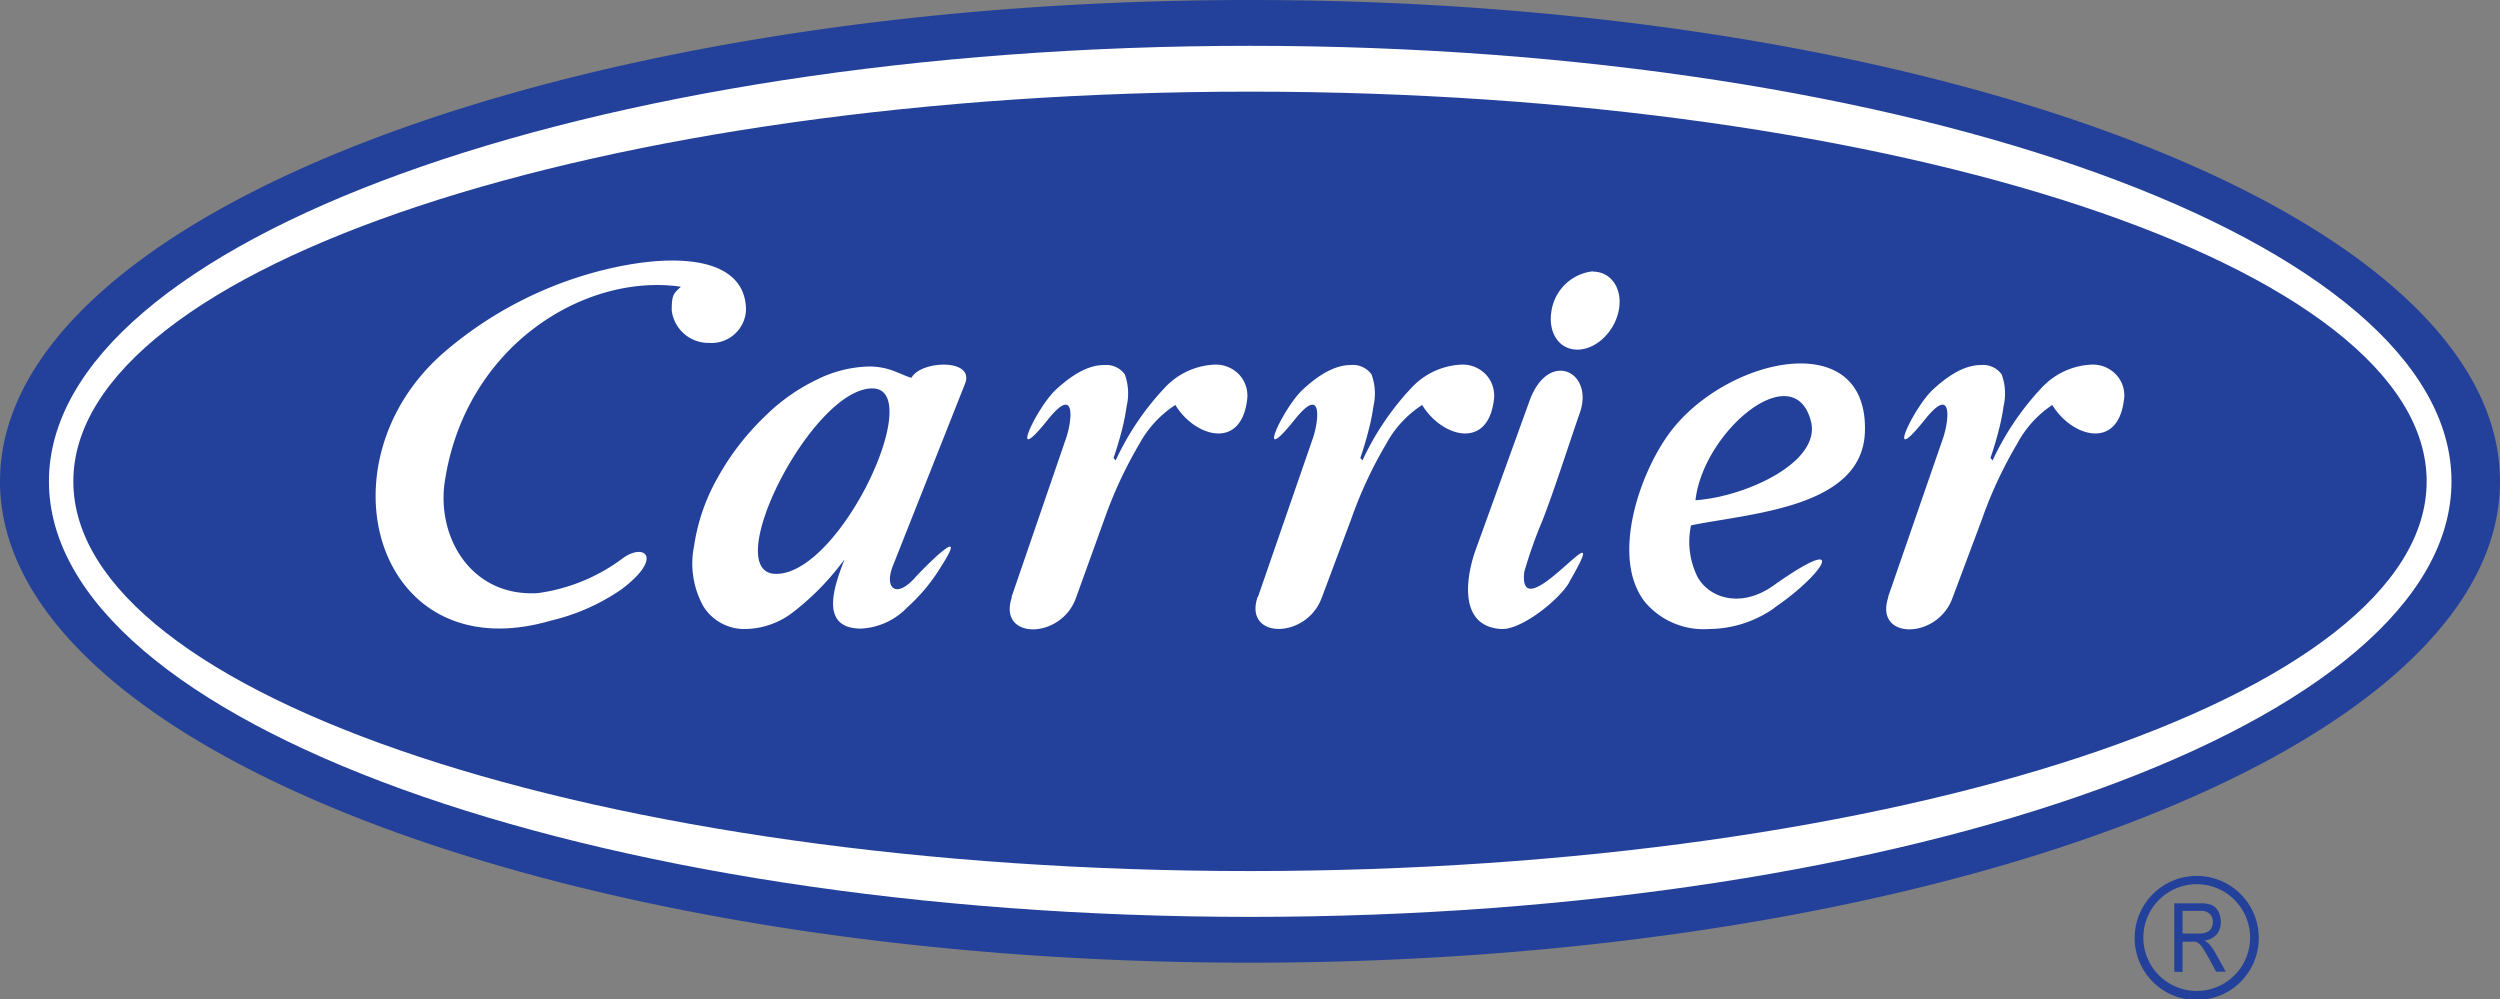 <svg xmlns="http://www.w3.org/2000/svg" viewBox="0 0 241.69 96.59"><rect x="0" y="0" width="241.69" height="96.59" fill="#808080" stroke="none"/><defs><style>.cls-1{fill:#23419a;}.cls-1,.cls-2{fill-rule:evenodd;}.cls-2{fill:#fff;}</style></defs><g id="Layer_2" data-name="Layer 2"><g id="Layer_1-2" data-name="Layer 1"><path class="cls-1" d="M120.85,0c66.56,0,120.84,20.9,120.84,46.54S187.41,93.07,120.85,93.07,0,72.17,0,46.54,54.29,0,120.85,0ZM210.2,93.94V87.33h2.5a3,3,0,0,1,1.14.17,1.37,1.37,0,0,1,.63.63,2.26,2.26,0,0,1,.23,1,1.83,1.83,0,0,1-.39,1.19,1.87,1.87,0,0,1-1.2.61,1.75,1.75,0,0,1,.45.33,4.4,4.4,0,0,1,.62.88l1,1.8h-.94l-.74-1.38q-.33-.59-.54-.9a2.09,2.09,0,0,0-.38-.45,1,1,0,0,0-.34-.17,1.94,1.94,0,0,0-.41,0H211v2.93Zm.75-3.69h1.6a1.88,1.88,0,0,0,.79-.13.84.84,0,0,0,.44-.39,1.24,1.24,0,0,0,.15-.6,1.08,1.08,0,0,0-.29-.77,1.22,1.22,0,0,0-.91-.3H211v2.19Zm1.42-5.57a6,6,0,1,1-6,6,6,6,0,0,1,6-6Zm0,.8a5.16,5.16,0,1,1-5.16,5.16,5.17,5.17,0,0,1,5.16-5.16Z"/><path class="cls-2" d="M120.85,4.43C184.8,4.43,237,23.35,237,46.54s-52.16,42.1-116.11,42.1S4.73,69.73,4.73,46.54,56.89,4.43,120.85,4.43Zm0,4.43c62.65,0,113.75,16.93,113.75,37.68S183.5,84.21,120.85,84.21,7.09,67.28,7.09,46.54,58.19,8.86,120.85,8.86Z"/><path class="cls-2" d="M171.56,58.76a11.05,11.05,0,0,1-6.35,2.05,7.42,7.42,0,0,1-6.15-2.57c-3.47-4.34-.45-12.93,2.69-16.83,5.64-7,18.91-9.77,18.54.38-.27,7.32-11.08,7.82-16.81,9a7.62,7.62,0,0,0,.56,4.84c1,2.07,4.11,3.3,7.38,1,7.46-5.29,5-1.19.14,2.11Zm-7.65-10.4c4.81-.32,12.2-3.67,11.16-7.65-1.65-6.3-10.39.95-11.16,7.65ZM97.79,57.72,103,42.55c.63-1.69,1.12-5.49-1.68-2-4,5-1.11-1.16.77-2.89,1.68-1.54,3.19-2.37,4.65-2.37a2.22,2.22,0,0,1,2,.9,5.39,5.39,0,0,1,.18,3.07,21.69,21.69,0,0,1-.46,2.33c-.22.84-.48,1.74-.81,2.69l.21.23a26.43,26.43,0,0,1,4.72-7,7,7,0,0,1,4.84-2.26,3.1,3.1,0,0,1,2.41,1,3,3,0,0,1,.72,2.51c-.64,4.8-5.09,3.43-6.92.39a10.38,10.38,0,0,0-3.46,3.73,41.61,41.61,0,0,0-3.41,7.33L104,57.86c-1.48,4-7.6,4-6.17-.14Zm23.82,0,5.25-15.17c.63-1.69,1.11-5.49-1.68-2-4,5-1.11-1.16.77-2.89,1.67-1.54,3.19-2.37,4.64-2.37a2.21,2.21,0,0,1,2,.9,5.38,5.38,0,0,1,.19,3.07,19.63,19.63,0,0,1-.47,2.33c-.21.84-.48,1.74-.8,2.69l.21.23a26.43,26.43,0,0,1,4.72-7,7,7,0,0,1,4.84-2.26,3.1,3.1,0,0,1,2.41,1,3,3,0,0,1,.72,2.51c-.65,4.8-5.09,3.43-6.92.39a10.29,10.29,0,0,0-3.46,3.73,40.9,40.9,0,0,0-3.41,7.33l-2.85,7.61c-1.49,4-7.6,4-6.18-.14Zm60.92,0,5.25-15.17c.63-1.69,1.11-5.49-1.68-2-4,5-1.11-1.16.77-2.89,1.67-1.54,3.19-2.37,4.64-2.37a2.22,2.22,0,0,1,2,.9,5.38,5.38,0,0,1,.19,3.07,19.63,19.63,0,0,1-.47,2.33c-.21.84-.48,1.74-.8,2.69l.21.23a26.43,26.43,0,0,1,4.72-7,7,7,0,0,1,4.84-2.26,3.1,3.1,0,0,1,2.41,1,2.94,2.94,0,0,1,.71,2.51c-.64,4.8-5.08,3.43-6.91.39A10.29,10.29,0,0,0,195,42.92a40.9,40.9,0,0,0-3.41,7.33l-2.85,7.61c-1.49,4-7.6,4-6.18-.14ZM81.61,54.12a25.3,25.3,0,0,1-5,5.11,7.73,7.73,0,0,1-4.47,1.58A4.68,4.68,0,0,1,68,58.62a8.52,8.52,0,0,1-.9-5.83,18.87,18.87,0,0,1,2.23-6.52,24.87,24.87,0,0,1,4.6-6,18.41,18.41,0,0,1,5-3.55,11.92,11.92,0,0,1,5.14-1.29,6.73,6.73,0,0,1,2.58.53c.88.35,1.43.62,1.49.53.89-1.63,6.14-1.87,5.15.62l-7,17.67c-.8,2.12.37,3.13,2.23,1,.62-.69,5.35-5.52,2.5-1.07a17.41,17.41,0,0,1-3.3,4,6.63,6.63,0,0,1-4.47,2.06c-4.19,0-2.5-4.34-1.63-6.63Zm2.72-16.57c-5.88,0-14.89,17.93-9.3,17.93,6.29,0,14.54-17.93,9.3-17.93ZM151.7,56.32c-1,1.7-4.65,4.6-6.56,4.49-4.21-.24-3.4-5.11-2.47-7.68l5.2-14.38c1.81-5,6.25-2.85,4.87,1.14-1.14,3.27-2.4,7.28-3.61,10.4a45.11,45.11,0,0,0-1.77,5c-.68,6.06,9.19-7.4,4.34,1ZM154,26.26c1.78,0,2.91,1.69,2.49,3.77s-2.2,3.77-4,3.77S149.62,32.11,150,30a4.54,4.54,0,0,1,4-3.77ZM60.05,57a20.14,20.14,0,0,1-6.8,3C36.32,64.94,30.57,44.68,43,34A37.46,37.46,0,0,1,58.76,26c6.9-1.63,13.36-1.05,13.36,4a3.34,3.34,0,0,1-3.59,3.15,3.57,3.57,0,0,1-3.59-3.15c0-1.51.18-1.63.89-2.28C56.59,26.37,45,33.37,43,46.55c-.81,5.43,2.59,11.18,9,10.79A17.7,17.7,0,0,0,60.17,54c2.08-1.57,4.07-.14-.12,3Z"/></g></g></svg>
